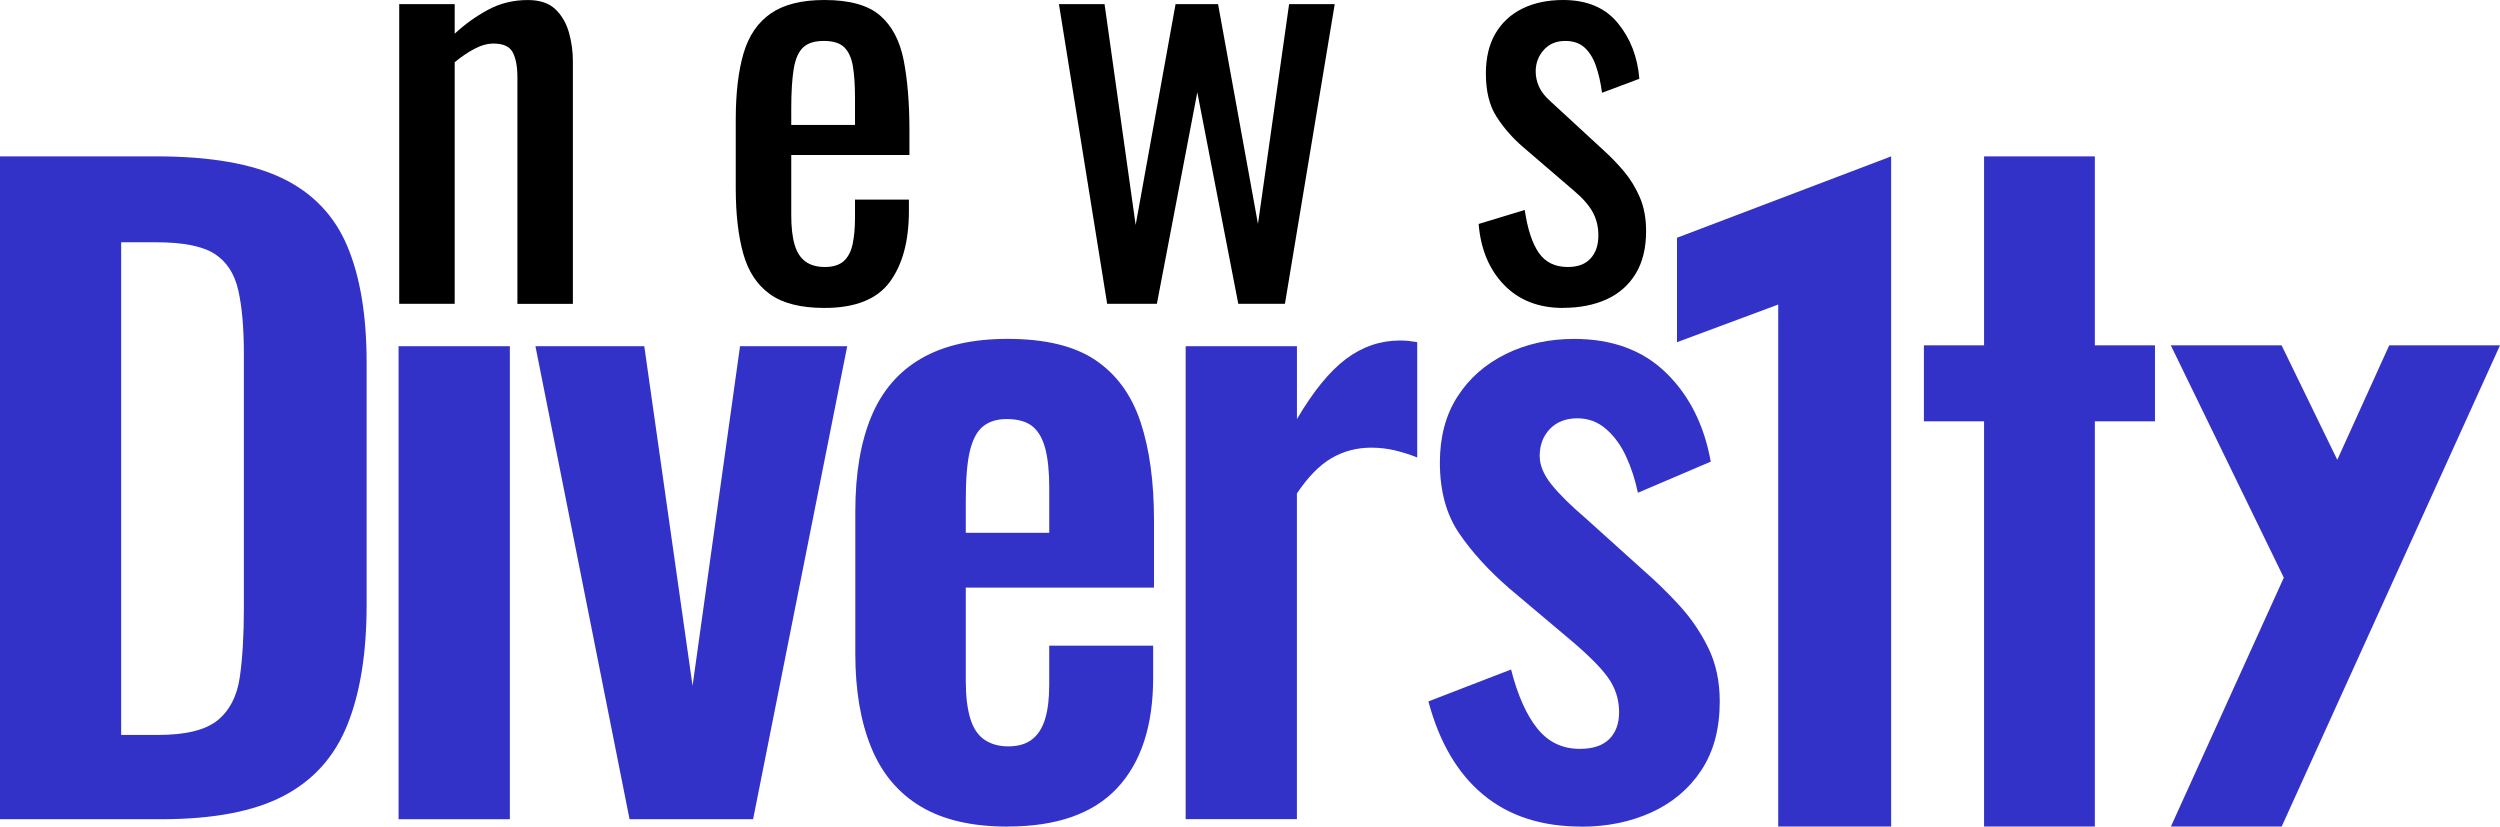 <?xml version="1.0" encoding="UTF-8"?><svg id="_レイヤー_2" xmlns="http://www.w3.org/2000/svg" viewBox="0 0 800 264.51"><defs><style>.cls-1,.cls-2{stroke-width:0px;}.cls-2{fill:#3232c8;}</style></defs><g id="_レイヤー_1-2"><path class="cls-2" d="m0,262.15V50.04h50.02c17.28,0,30.77,2.36,40.46,7.07,9.69,4.71,16.58,11.96,20.69,21.74,4.1,9.78,6.15,22.17,6.15,37.19v77.51c0,15.36-2.05,28.15-6.15,38.36-4.1,10.21-10.91,17.81-20.43,22.78-9.52,4.98-22.57,7.46-39.15,7.46H0Zm38.76-26.97h11.78c8.9,0,15.27-1.57,19.12-4.71,3.84-3.14,6.2-7.73,7.07-13.75.87-6.02,1.31-13.4,1.31-22.13v-81.18c0-8.55-.61-15.45-1.83-20.69-1.22-5.24-3.76-9.08-7.59-11.52-3.84-2.44-10.04-3.67-18.59-3.67h-11.26v157.64Z"/><rect class="cls-2" x="127.54" y="110.79" width="35.61" height="151.36"/><path class="cls-2" d="m201.46,262.15l-30.12-151.36h34.83l15.45,108.67,15.19-108.67h34.3l-30.12,151.36h-39.54Z"/><path class="cls-2" d="m322.41,264.51c-11.35,0-20.6-2.14-27.76-6.42-7.16-4.28-12.44-10.56-15.84-18.85-3.4-8.29-5.11-18.29-5.11-29.98v-45.57c0-12.05,1.7-22.17,5.11-30.38,3.4-8.2,8.73-14.4,15.97-18.59,7.24-4.19,16.45-6.28,27.63-6.28,12.05,0,21.43,2.27,28.15,6.81,6.72,4.54,11.52,11.13,14.4,19.77s4.32,19.16,4.32,31.55v21.47h-60.23v29.85c0,4.89.48,8.9,1.44,12.04.96,3.14,2.49,5.41,4.58,6.81,2.09,1.4,4.62,2.1,7.59,2.1,3.14,0,5.67-.74,7.59-2.23,1.92-1.48,3.31-3.67,4.19-6.55.87-2.88,1.31-6.5,1.31-10.87v-12.57h33.26v10.21c0,15.36-3.84,27.15-11.52,35.35-7.68,8.21-19.38,12.31-35.09,12.31Zm-13.36-94.01h26.71v-14.4c0-5.24-.44-9.47-1.31-12.7-.88-3.23-2.27-5.58-4.19-7.07-1.92-1.48-4.63-2.23-8.12-2.23-3.14,0-5.68.79-7.59,2.36-1.92,1.57-3.32,4.19-4.19,7.86-.88,3.67-1.31,8.9-1.31,15.71v10.48Z"/><path class="cls-2" d="m379.41,262.15V110.79h35.61v23.31c5.24-8.9,10.47-15.32,15.71-19.25,5.24-3.93,11-5.89,17.28-5.89,1.05,0,1.96.05,2.75.13.79.09,1.7.22,2.75.39v36.92c-2.09-.87-4.41-1.61-6.94-2.23-2.53-.61-5.11-.92-7.73-.92-4.71,0-8.99,1.14-12.83,3.4-3.84,2.27-7.51,6.02-11,11.26v104.22h-35.61Z"/><path class="cls-2" d="m506.05,264.51c-12.75,0-23.22-3.4-31.42-10.21-8.21-6.81-14.05-16.76-17.54-29.85l26.45-10.21c2.1,8.21,4.89,14.49,8.38,18.85,3.49,4.37,8.03,6.55,13.62,6.55,4.19,0,7.33-1.05,9.43-3.14,2.1-2.09,3.14-4.98,3.14-8.64,0-4.19-1.27-7.99-3.8-11.39-2.53-3.4-6.85-7.63-12.96-12.7l-18.33-15.45c-6.64-5.76-12.01-11.65-16.11-17.68-4.1-6.02-6.15-13.57-6.15-22.65,0-8.2,1.87-15.23,5.63-21.08,3.75-5.85,8.9-10.38,15.45-13.62,6.55-3.23,13.83-4.84,21.87-4.84,12.22,0,22.04,3.63,29.46,10.87,7.42,7.25,12.18,16.72,14.27,28.41l-23.31,9.95c-.88-4.19-2.14-8.07-3.8-11.65-1.66-3.58-3.8-6.5-6.42-8.77-2.62-2.27-5.68-3.4-9.17-3.4-3.67,0-6.59,1.14-8.77,3.4-2.18,2.27-3.27,5.15-3.27,8.64,0,2.97,1.26,6.02,3.8,9.17,2.53,3.14,6.15,6.72,10.87,10.74l18.59,16.76c4.01,3.49,7.86,7.25,11.52,11.26,3.67,4.02,6.72,8.51,9.17,13.49,2.44,4.98,3.67,10.7,3.67,17.15,0,8.73-1.96,16.06-5.89,22-3.93,5.94-9.26,10.43-15.97,13.49-6.72,3.05-14.19,4.58-22.39,4.58Z"/><polygon class="cls-2" points="764.55 110.51 747.93 147.14 730.11 110.51 694.66 110.51 730.82 184.85 694.69 264.48 730.14 264.48 800 110.51 764.55 110.51"/><polygon class="cls-2" points="670.35 50.04 634.9 50.04 634.9 110.51 615.65 110.51 615.65 134.82 634.9 134.82 634.9 264.48 670.35 264.48 670.35 134.82 689.59 134.82 689.59 110.51 670.35 110.51 670.35 50.04"/><polygon class="cls-2" points="569.03 97.45 569.03 264.48 605.17 264.48 605.17 50.04 536.64 76.08 536.64 109.5 569.03 97.45"/><path class="cls-1" d="m127.75,97.21V1.33h17.75v9.46c3.21-2.99,6.74-5.53,10.62-7.63,3.87-2.1,8.13-3.15,12.77-3.15,3.87,0,6.83,1,8.88,2.99,2.04,1.99,3.48,4.48,4.31,7.47.83,2.99,1.24,6.03,1.24,9.12v77.64h-17.75V24.72c0-3.43-.5-6.08-1.49-7.96-1-1.88-3.04-2.82-6.14-2.82-1.99,0-4.06.58-6.22,1.74-2.16,1.16-4.23,2.57-6.22,4.23v77.31h-17.75Z"/><path class="cls-1" d="m263.81,98.54c-7.52,0-13.33-1.46-17.42-4.4-4.09-2.93-6.94-7.24-8.54-12.94-1.6-5.69-2.41-12.69-2.41-20.99v-21.9c0-8.51.83-15.59,2.49-21.23,1.66-5.64,4.56-9.9,8.71-12.77,4.15-2.87,9.87-4.31,17.17-4.31,8.07,0,14.02,1.66,17.83,4.98,3.82,3.32,6.33,8.1,7.55,14.35,1.22,6.25,1.83,13.74,1.83,22.48v7.8h-37.82v19.24c0,3.87.36,7.02,1.08,9.46.72,2.43,1.88,4.23,3.48,5.39,1.6,1.16,3.68,1.74,6.22,1.74s4.67-.64,6.05-1.91c1.38-1.27,2.32-3.09,2.82-5.47.5-2.38.75-5.17.75-8.38v-5.81h17.25v3.65c0,9.62-2.05,17.2-6.14,22.73-4.09,5.53-11.06,8.29-20.9,8.29Zm-10.62-58.56h20.41v-8.63c0-3.98-.22-7.33-.66-10.04-.44-2.71-1.35-4.75-2.74-6.14-1.38-1.38-3.57-2.07-6.55-2.07s-5.06.66-6.55,1.99c-1.49,1.33-2.52,3.57-3.07,6.72-.55,3.15-.83,7.49-.83,13.02v5.14Z"/><path class="cls-1" d="m354.29,97.21L338.86,1.33h14.6l9.95,70.67L376.18,1.33h13.6l12.77,70.34L412.51,1.33h14.6l-15.93,95.89h-14.93l-13.11-67.68-12.94,67.68h-15.93Z"/><path class="cls-1" d="m500.2,98.54c-7.85,0-14.16-2.46-18.91-7.38-4.76-4.92-7.46-11.42-8.13-19.49l14.76-4.48c.88,6.08,2.38,10.65,4.48,13.69,2.1,3.04,5.2,4.56,9.29,4.56,3.21,0,5.64-.91,7.3-2.74,1.66-1.82,2.49-4.28,2.49-7.38,0-2.76-.61-5.25-1.83-7.47-1.22-2.21-3.21-4.48-5.97-6.8l-16.42-14.1c-3.32-2.87-6.11-6.08-8.38-9.62-2.27-3.54-3.4-8.13-3.4-13.77,0-5.09,1.02-9.37,3.07-12.86,2.04-3.48,4.92-6.14,8.63-7.96,3.7-1.82,8.05-2.74,13.02-2.74,7.63,0,13.46,2.46,17.5,7.38,4.04,4.92,6.33,10.87,6.89,17.83l-11.94,4.48c-.44-3.32-1.11-6.22-1.99-8.71-.89-2.49-2.1-4.42-3.65-5.81-1.55-1.38-3.6-2.07-6.14-2.07-2.88,0-5.17.97-6.88,2.9-1.72,1.94-2.57,4.23-2.57,6.88,0,1.66.36,3.29,1.08,4.89.72,1.6,1.96,3.18,3.73,4.73l16.92,15.59c2.32,2.1,4.51,4.37,6.55,6.8,2.04,2.43,3.73,5.2,5.06,8.29,1.33,3.1,1.99,6.69,1.99,10.78,0,5.42-1.11,9.95-3.32,13.6-2.21,3.65-5.31,6.39-9.29,8.21-3.98,1.82-8.63,2.74-13.94,2.74Z"/></g></svg>